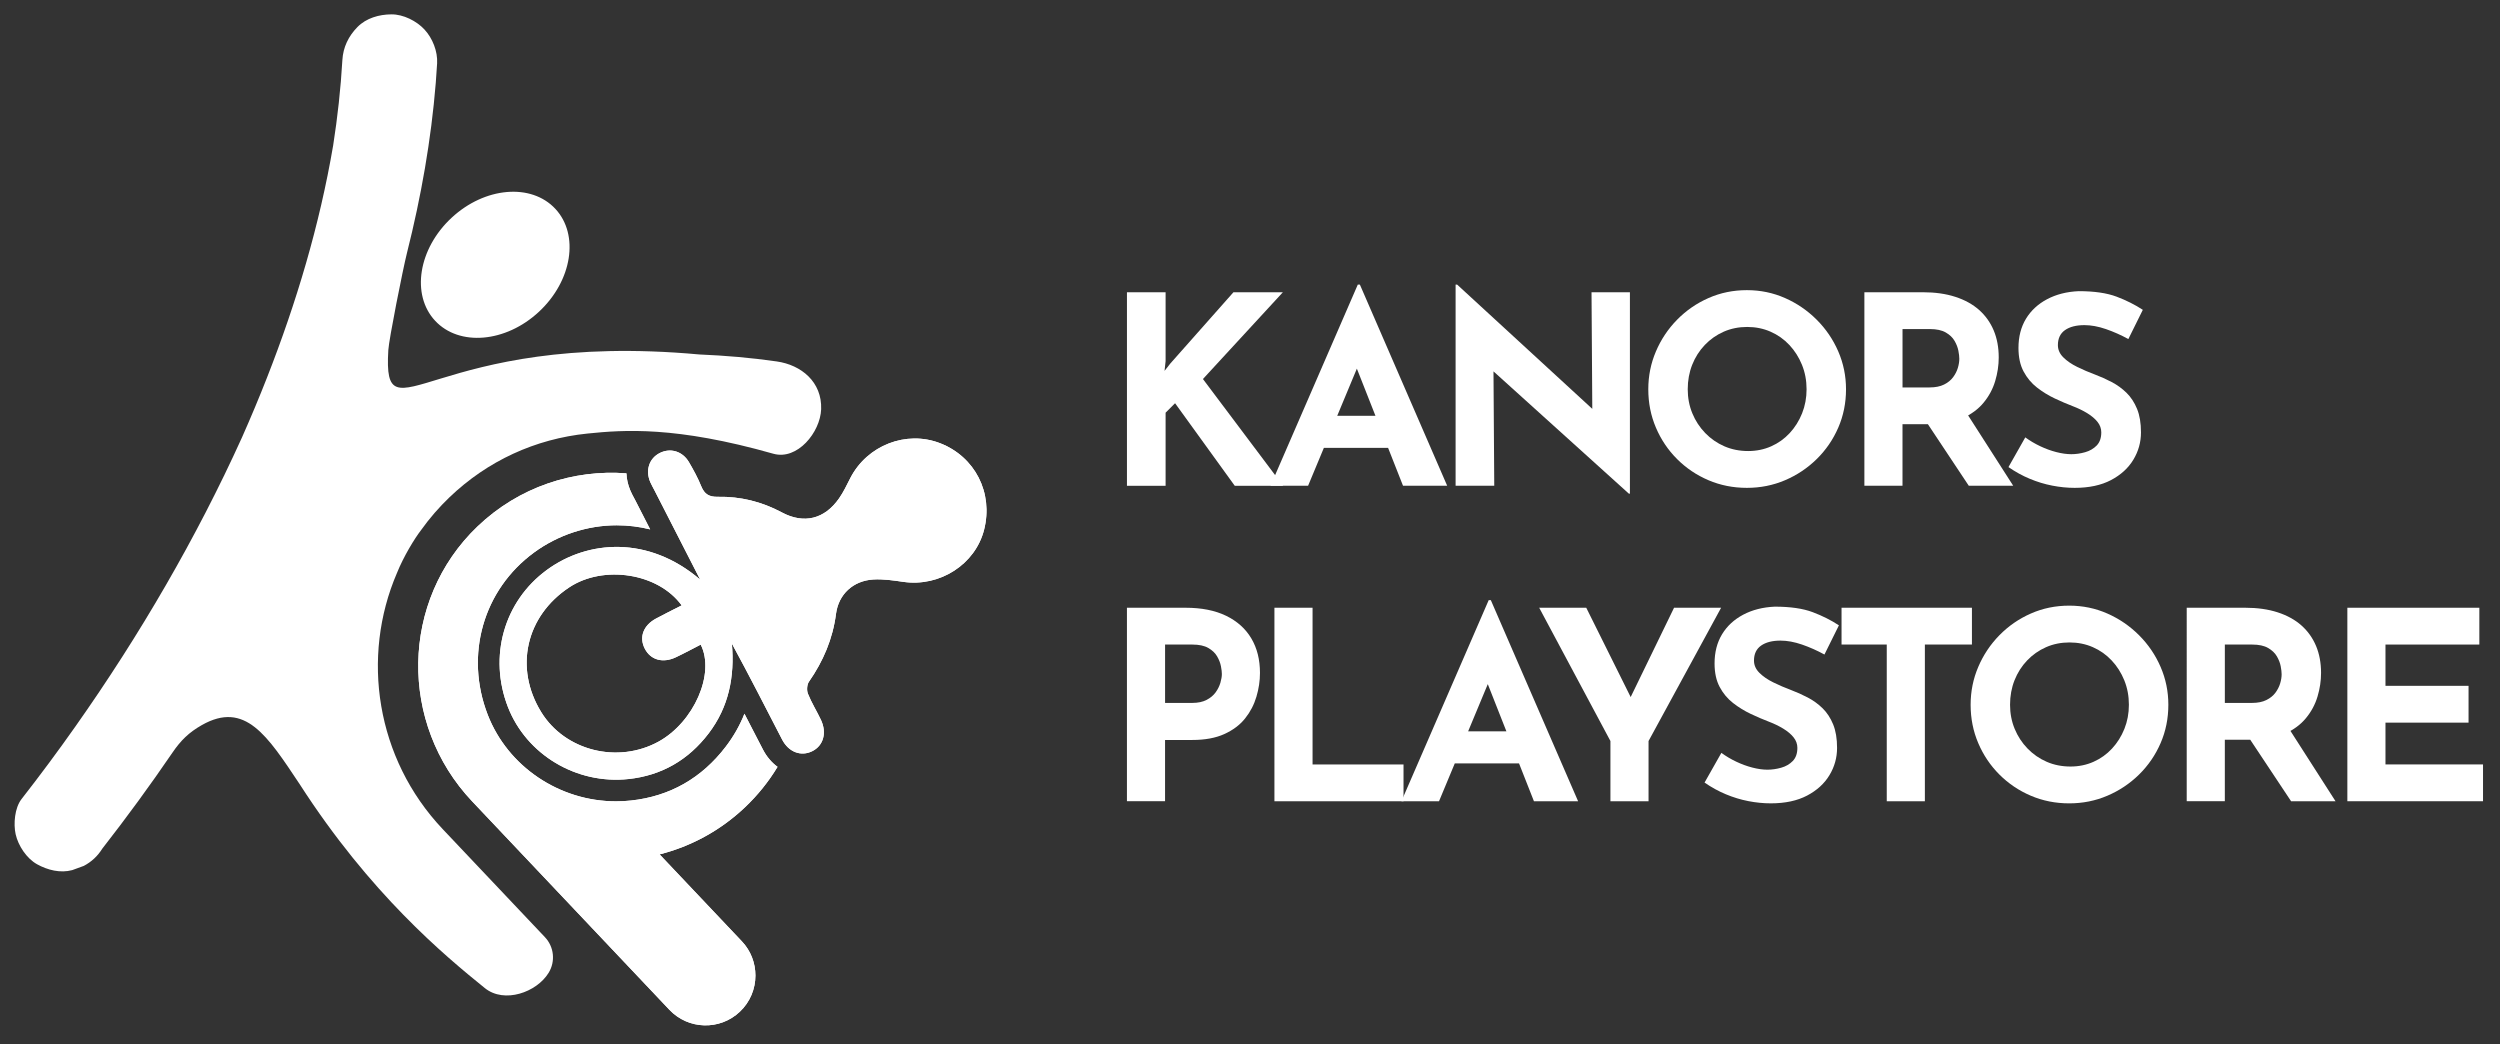 <svg xmlns="http://www.w3.org/2000/svg" xmlns:xlink="http://www.w3.org/1999/xlink" id="Layer_1" x="0px" y="0px" viewBox="0 0 1732.84 723.88" style="enable-background:new 0 0 1732.84 723.88;" xml:space="preserve"><rect x="0" y="0" width="1732.84" height="723.88" fill="#333333" stroke="none"/><style type="text/css">	.st0{fill:#FFFFFF;}</style><g>	<path class="st0" d="M569.17,283.64c-0.58,15.98-16.5,35.58-33.14,30.86c-67.82-19.24-103.61-16.56-128.75-14  c-36.29,3.7-69.39,18.97-95.74,44.2c-7.29,6.99-13.79,14.5-19.47,22.45c-4.7,6.05-12.33,18.55-16.95,30.07  c-24.97,58.1-14.6,128.51,31.79,177.53l70.8,74.83c6.34,6.7,7.4,16.82,2.58,24.69l-0.11,0.17c-8.26,13.36-30.61,21.34-44.09,10.47  c-28.07-22.69-79.47-65.35-128.47-141.51c-22.29-33.44-37.72-57.83-67.73-40.81c-8.96,5.09-14.55,10.57-20.36,19.09  c-15.5,22.71-31.73,44.92-48.67,66.61c-3.18,5.12-7.44,9.08-12.76,11.89c-2.65,0.99-5.33,1.96-8.02,2.93  c-8.28,2.24-17.1-0.02-24.41-4.07c-7.23-4.04-13.03-12.82-14.82-20.78c-1.61-7.18-0.67-18.33,4.09-24.41  c12.86-16.48,25.32-33.25,37.36-50.35c22.35-31.68,43.3-64.36,62.7-97.95c19.21-33.25,36.91-67.43,52.76-102.42  c6.06-13.66,11.85-27.44,17.29-41.34c20.41-51.99,36.48-105.85,45.88-160.99c3.06-19.6,5.25-39.36,6.39-59.19  c0.52-8.95,4.26-16.56,10.45-22.88c6.13-6.24,15.06-8.73,23.55-8.78c8.22-0.06,17.38,4.56,22.86,10.45  c5.63,6.04,9.29,15.25,8.8,23.55c-0.28,4.5-0.58,9.01-0.93,13.47c-3.21,39.6-10.17,79-19.87,117.52  c-3.05,12.11-12.58,60.3-13.02,67.72c-3.86,65.07,30.46-13.91,215.59,3.03c17.96,0.75,35.86,2.28,53.54,4.82  C555.49,252.93,569.84,264.82,569.17,283.64z"></path>			<ellipse transform="matrix(0.732 -0.681 0.681 0.732 -32.865 283.131)" class="st0" cx="343.29" cy="183.32" rx="56.94" ry="44.48"></ellipse></g><g>	<path class="st0" d="M457.19,592.21c21.47-5.45,41.88-16.29,59.08-32.55c9-8.52,16.56-17.99,22.67-28.12  c-4.1-3-7.59-7.1-10.17-12.1c-2.49-4.8-4.97-9.61-7.46-14.43c-1.76-3.41-3.53-6.84-5.31-10.29c-3.18,8.07-7.48,15.64-12.92,22.77  c-16.69,21.89-38.81,34.48-65.73,37.39c-3.43,0.37-6.9,0.56-10.34,0.56c-39.27,0-75.01-24.11-88.94-59.99  c-16.07-41.42-3.18-86.62,32.09-112.49c16.59-12.16,36.94-18.86,57.29-18.86c7.84,0,15.6,0.96,23.2,2.84l-10.33-20.19  c-0.28-0.55-0.57-1.08-0.86-1.61c-0.8-1.48-1.7-3.15-2.53-5.11c-1.7-3.96-2.59-8-2.73-11.94c-36.77-2.81-74.56,9.38-103.27,36.87  c-53.56,51.28-54.61,136.65-3.65,190.51l136.69,144.45c13.12,13.87,34.99,14.46,48.84,1.34c7.18-6.78,10.8-15.94,10.8-25.09  c0-8.53-3.12-17.07-9.44-23.74L457.19,592.21z"></path>	<path class="st0" d="M457.19,592.21c21.47-5.45,41.88-16.29,59.08-32.55c9-8.52,16.56-17.99,22.67-28.12  c-4.1-3-7.59-7.1-10.17-12.1c-2.49-4.8-4.97-9.61-7.46-14.43c-1.76-3.41-3.53-6.84-5.31-10.29c-3.18,8.07-7.48,15.64-12.92,22.77  c-16.69,21.89-38.81,34.48-65.73,37.39c-3.43,0.37-6.9,0.56-10.34,0.56c-39.27,0-75.01-24.11-88.94-59.99  c-16.07-41.42-3.18-86.62,32.09-112.49c16.59-12.16,36.94-18.86,57.29-18.86c7.84,0,15.6,0.96,23.2,2.84l-10.33-20.19  c-0.28-0.55-0.57-1.08-0.86-1.61c-0.8-1.48-1.7-3.15-2.53-5.11c-1.7-3.96-2.59-8-2.73-11.94c-36.77-2.81-74.56,9.38-103.27,36.87  c-53.56,51.28-54.61,136.65-3.65,190.51l136.69,144.45c13.12,13.87,34.99,14.46,48.84,1.34c7.18-6.78,10.8-15.94,10.8-25.09  c0-8.53-3.12-17.07-9.44-23.74L457.19,592.21z"></path></g><path class="st0" d="M651.57,307.19c-23.4-9.06-50.45,1.45-62.13,24.08c-2.47,4.8-4.76,9.76-7.84,14.16 c-10.1,14.43-24.32,17.94-39.63,9.76c-13.92-7.45-28.76-11.14-44.4-10.83c-6.14,0.12-9.3-1.87-11.54-7.38 c-2.32-5.75-5.34-11.26-8.47-16.62c-4.46-7.63-12.86-10.1-20.25-6.36c-7.35,3.72-10.09,11.99-6.59,20.14 c0.85,1.99,1.97,3.86,2.95,5.78c10.55,20.61,21.1,41.22,31.65,61.83c-35.91-30.68-77.99-27.44-106.29-6.69 c-29.9,21.93-40.46,60.22-26.98,94.96c12.79,32.95,47.44,53.87,83.68,49.95c22.89-2.48,41.44-13.23,55.43-31.58 c14.02-18.37,18.16-39.44,16.14-62.27c12.09,22.17,23.35,44.35,34.79,66.43c4.57,8.83,13.14,11.98,20.9,8.13 c7.7-3.81,10.29-12.65,6.06-21.66c-2.88-6.11-6.53-11.9-9.03-18.15c-0.96-2.38-0.7-6.35,0.73-8.4c9.9-14.25,16.46-29.59,18.72-46.96 c1.79-13.68,11.93-22.95,25.76-23.84c6.9-0.44,13.98,0.64,20.89,1.64c25.27,3.68,49.94-12.13,56.01-36.17 C688.59,341.59,675.84,316.58,651.57,307.19z M456.54,514c-28.3,15.6-64.88,6.43-81.4-20.41c-18.83-30.58-10.72-66.58,19.49-86.52 c23.63-15.61,61.53-9.97,77.86,12.55c-6.25,3.19-12.05,6.04-17.73,9.1c-8.9,4.77-11.91,12.95-7.85,20.86 c4.04,7.87,12.49,10.3,21.57,5.99c5.82-2.75,11.48-5.83,17.2-8.76C495.85,466.82,480.92,500.55,456.54,514z"></path><path class="st0" d="M651.57,307.19c-23.4-9.06-50.45,1.45-62.13,24.08c-2.47,4.8-4.76,9.76-7.84,14.16 c-10.1,14.43-24.32,17.94-39.63,9.76c-13.92-7.45-28.76-11.14-44.4-10.83c-6.14,0.12-9.3-1.87-11.54-7.38 c-2.32-5.75-5.34-11.26-8.47-16.62c-4.46-7.63-12.86-10.1-20.25-6.36c-7.35,3.72-10.09,11.99-6.59,20.14 c0.85,1.99,1.97,3.86,2.95,5.78c10.55,20.61,21.1,41.22,31.65,61.83c-35.91-30.68-77.99-27.44-106.29-6.69 c-29.9,21.93-40.46,60.22-26.98,94.96c12.79,32.95,47.44,53.87,83.68,49.95c22.89-2.48,41.44-13.23,55.43-31.58 c14.02-18.37,18.16-39.44,16.14-62.27c12.09,22.17,23.35,44.35,34.79,66.43c4.57,8.83,13.14,11.98,20.9,8.13 c7.7-3.81,10.29-12.65,6.06-21.66c-2.88-6.11-6.53-11.9-9.03-18.15c-0.96-2.38-0.7-6.35,0.73-8.4c9.9-14.25,16.46-29.59,18.72-46.96 c1.79-13.68,11.93-22.95,25.76-23.84c6.9-0.44,13.98,0.64,20.89,1.64c25.27,3.68,49.94-12.13,56.01-36.17 C688.59,341.59,675.84,316.58,651.57,307.19z M456.54,514c-28.3,15.6-64.88,6.43-81.4-20.41c-18.83-30.58-10.72-66.58,19.49-86.52 c23.63-15.61,61.53-9.97,77.86,12.55c-6.25,3.19-12.05,6.04-17.73,9.1c-8.9,4.77-11.91,12.95-7.85,20.86 c4.04,7.87,12.49,10.3,21.57,5.99c5.82-2.75,11.48-5.83,17.2-8.76C495.85,466.82,480.92,500.55,456.54,514z"></path><g>	<path class="st0" d="M807.92,250.32l-0.73,6.74l4.01-5.1l43.74-49.38h34.26l-55.4,60.14l55.58,73.99h-33.53l-41.37-57.22  l-6.56,6.56v50.66h-26.79V202.57h26.79V250.32z"></path>	<path class="st0" d="M880.63,336.69l60.5-139.41h1.46l60.5,139.41h-30.61l-38.63-98.04l19.13-13.12l-46.29,111.16H880.63z   M922,288.22h40.27l9.29,22.23H913.8L922,288.22z"></path>	<path class="st0" d="M1129.01,342.16l-101.68-91.84l7.84,4.37l0.55,82h-26.79V197.29h1.09l99.5,91.48l-5.83-2.55l-0.55-83.64h26.61  v139.59H1129.01z"></path>	<path class="st0" d="M1142.49,269.81c0-9.23,1.76-17.98,5.29-26.24c3.52-8.26,8.41-15.58,14.67-21.96  c6.26-6.38,13.51-11.39,21.78-15.03c8.26-3.65,17.13-5.47,26.61-5.47c9.35,0,18.16,1.82,26.42,5.47  c8.26,3.64,15.58,8.66,21.96,15.03c6.38,6.38,11.36,13.7,14.94,21.96c3.58,8.26,5.38,17.01,5.38,26.24  c0,9.48-1.79,18.35-5.38,26.61c-3.58,8.26-8.57,15.52-14.94,21.78c-6.38,6.26-13.7,11.15-21.96,14.67  c-8.26,3.52-17.07,5.28-26.42,5.28c-9.48,0-18.35-1.76-26.61-5.28c-8.26-3.52-15.52-8.41-21.78-14.67  c-6.26-6.26-11.15-13.51-14.67-21.78C1144.25,288.16,1142.49,279.29,1142.49,269.81z M1169.83,269.81c0,5.95,1.06,11.51,3.19,16.67  c2.12,5.17,5.1,9.72,8.93,13.67c3.83,3.95,8.26,7.02,13.3,9.2c5.04,2.19,10.54,3.28,16.49,3.28c5.71,0,11.02-1.09,15.95-3.28  c4.92-2.19,9.2-5.25,12.85-9.2c3.64-3.95,6.5-8.5,8.56-13.67c2.06-5.16,3.1-10.72,3.1-16.67c0-6.07-1.07-11.72-3.19-16.95  c-2.13-5.22-5.04-9.81-8.75-13.76c-3.71-3.95-8.05-7.02-13.03-9.2c-4.98-2.19-10.39-3.28-16.22-3.28c-5.83,0-11.24,1.09-16.22,3.28  c-4.98,2.19-9.36,5.26-13.12,9.2c-3.77,3.95-6.68,8.54-8.75,13.76C1170.86,258.09,1169.83,263.74,1169.83,269.81z"></path>	<path class="st0" d="M1332.92,202.57c8.38,0,15.85,1.06,22.41,3.19c6.56,2.13,12.06,5.17,16.49,9.11  c4.43,3.95,7.8,8.69,10.11,14.21c2.31,5.53,3.46,11.75,3.46,18.68c0,5.47-0.82,10.93-2.46,16.4c-1.64,5.47-4.31,10.45-8.02,14.94  c-3.71,4.5-8.6,8.11-14.67,10.84c-6.08,2.73-13.61,4.1-22.6,4.1h-18.95v42.64h-26.42V202.57H1332.92z M1337.48,268.54  c4.01,0,7.35-0.67,10.02-2c2.67-1.34,4.77-3.04,6.29-5.1c1.52-2.06,2.61-4.22,3.28-6.47c0.67-2.25,1-4.34,1-6.29  c0-1.46-0.21-3.31-0.64-5.56c-0.43-2.25-1.31-4.52-2.64-6.83c-1.34-2.31-3.37-4.25-6.11-5.83c-2.73-1.58-6.41-2.37-11.02-2.37  h-18.95v40.46H1337.48z M1362.26,284.94l33.17,51.75h-30.8l-33.89-51.02L1362.26,284.94z"></path>	<path class="st0" d="M1475.24,235.01c-5.1-2.79-10.3-5.1-15.58-6.92c-5.28-1.82-10.24-2.73-14.85-2.73  c-5.71,0-10.21,1.16-13.49,3.46c-3.28,2.31-4.92,5.77-4.92,10.39c0,3.16,1.24,5.98,3.74,8.47c2.49,2.49,5.71,4.71,9.66,6.65  c3.95,1.94,8.05,3.71,12.3,5.28c3.89,1.46,7.75,3.19,11.57,5.19c3.83,2,7.26,4.5,10.3,7.47c3.04,2.98,5.47,6.68,7.29,11.12  c1.82,4.44,2.73,9.87,2.73,16.31c0,6.81-1.76,13.12-5.29,18.95c-3.52,5.83-8.69,10.54-15.49,14.12  c-6.81,3.58-15.19,5.38-25.15,5.38c-5.1,0-10.3-0.52-15.58-1.55c-5.29-1.03-10.48-2.61-15.58-4.74c-5.1-2.12-10.02-4.83-14.76-8.11  l11.66-20.59c3.16,2.31,6.59,4.34,10.3,6.1c3.7,1.76,7.44,3.13,11.21,4.1c3.76,0.97,7.23,1.46,10.39,1.46  c3.16,0,6.35-0.46,9.57-1.37c3.22-0.91,5.89-2.46,8.02-4.65c2.12-2.19,3.19-5.22,3.19-9.11c0-2.67-0.88-5.1-2.64-7.29  c-1.76-2.19-4.13-4.19-7.11-6.01c-2.98-1.82-6.23-3.4-9.75-4.74c-4.13-1.58-8.38-3.4-12.76-5.47c-4.37-2.06-8.47-4.58-12.3-7.56  c-3.83-2.98-6.92-6.68-9.29-11.12c-2.37-4.43-3.55-9.87-3.55-16.31c0-7.77,1.73-14.52,5.19-20.23c3.46-5.71,8.35-10.23,14.67-13.58  c6.32-3.34,13.6-5.19,21.87-5.56c10.81,0,19.59,1.28,26.33,3.83c6.74,2.55,12.78,5.59,18.13,9.11L1475.24,235.01z"></path>	<path class="st0" d="M821.77,421.25c11.05,0,20.41,1.85,28.06,5.56c7.65,3.71,13.49,8.93,17.49,15.67  c4.01,6.74,6.01,14.73,6.01,23.96c0,5.47-0.82,10.97-2.46,16.49c-1.64,5.53-4.25,10.54-7.84,15.03c-3.58,4.5-8.38,8.11-14.4,10.84  s-13.39,4.1-22.14,4.1h-18.95v42.46h-26.42V421.25H821.77z M826.33,487.22c4.01,0,7.35-0.7,10.02-2.1  c2.67-1.39,4.77-3.16,6.29-5.28c1.52-2.12,2.61-4.34,3.28-6.65c0.67-2.31,1-4.31,1-6.01c0-1.34-0.21-3.13-0.64-5.38  c-0.43-2.25-1.31-4.52-2.64-6.83c-1.34-2.31-3.37-4.25-6.11-5.83c-2.73-1.58-6.41-2.37-11.02-2.37h-18.95v40.46H826.33z"></path>	<path class="st0" d="M883.36,421.25h26.42v108.61h63.05v25.51h-89.48V421.25z"></path>	<path class="st0" d="M971.38,555.37l60.5-139.41h1.46l60.5,139.41h-30.61l-38.63-98.04l19.13-13.12l-46.29,111.16H971.38z   M1012.74,506.9h40.27l9.29,22.23h-57.77L1012.74,506.9z"></path>	<path class="st0" d="M1116.25,513.64l-49.38-92.39h32.62l34.62,69.61l-7.84,0.55l34.08-70.16h32.62l-50.3,92.39v41.73h-26.42  V513.64z"></path>	<path class="st0" d="M1264.59,453.68c-5.1-2.79-10.3-5.1-15.58-6.92c-5.28-1.82-10.24-2.73-14.85-2.73  c-5.71,0-10.21,1.16-13.49,3.46c-3.28,2.31-4.92,5.77-4.92,10.39c0,3.16,1.24,5.99,3.74,8.47c2.49,2.49,5.71,4.71,9.66,6.65  c3.95,1.94,8.05,3.71,12.3,5.29c3.89,1.46,7.75,3.19,11.57,5.19c3.83,2,7.26,4.5,10.3,7.47c3.04,2.98,5.47,6.68,7.29,11.12  c1.82,4.44,2.73,9.87,2.73,16.31c0,6.81-1.76,13.12-5.29,18.95c-3.52,5.83-8.69,10.54-15.49,14.12  c-6.81,3.58-15.19,5.38-25.15,5.38c-5.1,0-10.3-0.52-15.58-1.55c-5.29-1.03-10.48-2.61-15.58-4.74c-5.1-2.12-10.02-4.83-14.76-8.11  l11.66-20.59c3.16,2.31,6.59,4.34,10.3,6.1c3.7,1.76,7.44,3.13,11.21,4.1c3.76,0.97,7.23,1.46,10.39,1.46  c3.16,0,6.35-0.46,9.57-1.37c3.22-0.91,5.89-2.46,8.02-4.65c2.12-2.19,3.19-5.22,3.19-9.11c0-2.67-0.88-5.1-2.64-7.29  c-1.76-2.19-4.13-4.19-7.11-6.01c-2.98-1.82-6.23-3.4-9.75-4.74c-4.13-1.58-8.38-3.4-12.76-5.47c-4.37-2.06-8.47-4.58-12.3-7.56  c-3.83-2.97-6.92-6.68-9.29-11.12c-2.37-4.43-3.55-9.87-3.55-16.31c0-7.77,1.73-14.52,5.19-20.23c3.46-5.71,8.35-10.23,14.67-13.58  c6.32-3.34,13.6-5.19,21.87-5.56c10.81,0,19.59,1.28,26.33,3.83c6.74,2.55,12.78,5.59,18.13,9.11L1264.59,453.68z"></path>	<path class="st0" d="M1276.43,421.25h90.39v25.51h-32.62v108.61h-26.42V446.76h-31.34V421.25z"></path>	<path class="st0" d="M1365.91,488.49c0-9.23,1.76-17.98,5.29-26.24c3.52-8.26,8.41-15.58,14.67-21.96  c6.26-6.38,13.51-11.39,21.78-15.03c8.26-3.65,17.13-5.47,26.61-5.47c9.35,0,18.16,1.82,26.42,5.47  c8.26,3.64,15.58,8.66,21.96,15.03c6.38,6.38,11.36,13.7,14.94,21.96c3.58,8.26,5.38,17.01,5.38,26.24  c0,9.48-1.79,18.35-5.38,26.61c-3.58,8.26-8.57,15.52-14.94,21.78c-6.38,6.26-13.7,11.15-21.96,14.67  c-8.26,3.53-17.07,5.29-26.42,5.29c-9.48,0-18.35-1.76-26.61-5.29c-8.26-3.52-15.52-8.41-21.78-14.67  c-6.26-6.26-11.15-13.51-14.67-21.78C1367.67,506.84,1365.91,497.97,1365.91,488.49z M1393.24,488.49c0,5.95,1.06,11.51,3.19,16.67  c2.12,5.17,5.1,9.72,8.93,13.67c3.83,3.95,8.26,7.02,13.3,9.2c5.04,2.19,10.54,3.28,16.49,3.28c5.71,0,11.02-1.09,15.95-3.28  c4.92-2.19,9.2-5.25,12.85-9.2c3.64-3.95,6.5-8.5,8.56-13.67c2.06-5.16,3.1-10.72,3.1-16.67c0-6.07-1.07-11.72-3.19-16.95  c-2.13-5.22-5.04-9.81-8.75-13.76c-3.71-3.95-8.05-7.02-13.03-9.2c-4.98-2.19-10.39-3.28-16.22-3.28c-5.83,0-11.24,1.09-16.22,3.28  c-4.98,2.19-9.36,5.26-13.12,9.2c-3.77,3.95-6.68,8.54-8.75,13.76C1394.27,476.77,1393.24,482.42,1393.24,488.49z"></path>	<path class="st0" d="M1556.34,421.25c8.38,0,15.85,1.06,22.41,3.19c6.56,2.13,12.06,5.17,16.49,9.11  c4.43,3.95,7.8,8.69,10.11,14.21c2.31,5.53,3.46,11.75,3.46,18.68c0,5.47-0.82,10.93-2.46,16.4c-1.64,5.47-4.31,10.45-8.02,14.94  c-3.71,4.5-8.6,8.11-14.67,10.84c-6.08,2.73-13.61,4.1-22.6,4.1h-18.95v42.64h-26.42V421.25H1556.34z M1560.89,487.22  c4.01,0,7.35-0.67,10.02-2c2.67-1.33,4.77-3.04,6.29-5.1c1.52-2.06,2.61-4.22,3.28-6.47c0.67-2.25,1-4.34,1-6.29  c0-1.46-0.21-3.31-0.64-5.56c-0.43-2.25-1.31-4.52-2.64-6.83c-1.34-2.31-3.37-4.25-6.11-5.83c-2.73-1.58-6.41-2.37-11.02-2.37  h-18.95v40.46H1560.89z M1585.67,503.62l33.17,51.75h-30.8l-33.89-51.02L1585.67,503.62z"></path>	<path class="st0" d="M1627.04,421.25h91.48v25.51h-65.06v28.61h57.58v25.51h-57.58v28.97h67.61v25.51h-94.03V421.25z"></path></g></svg>